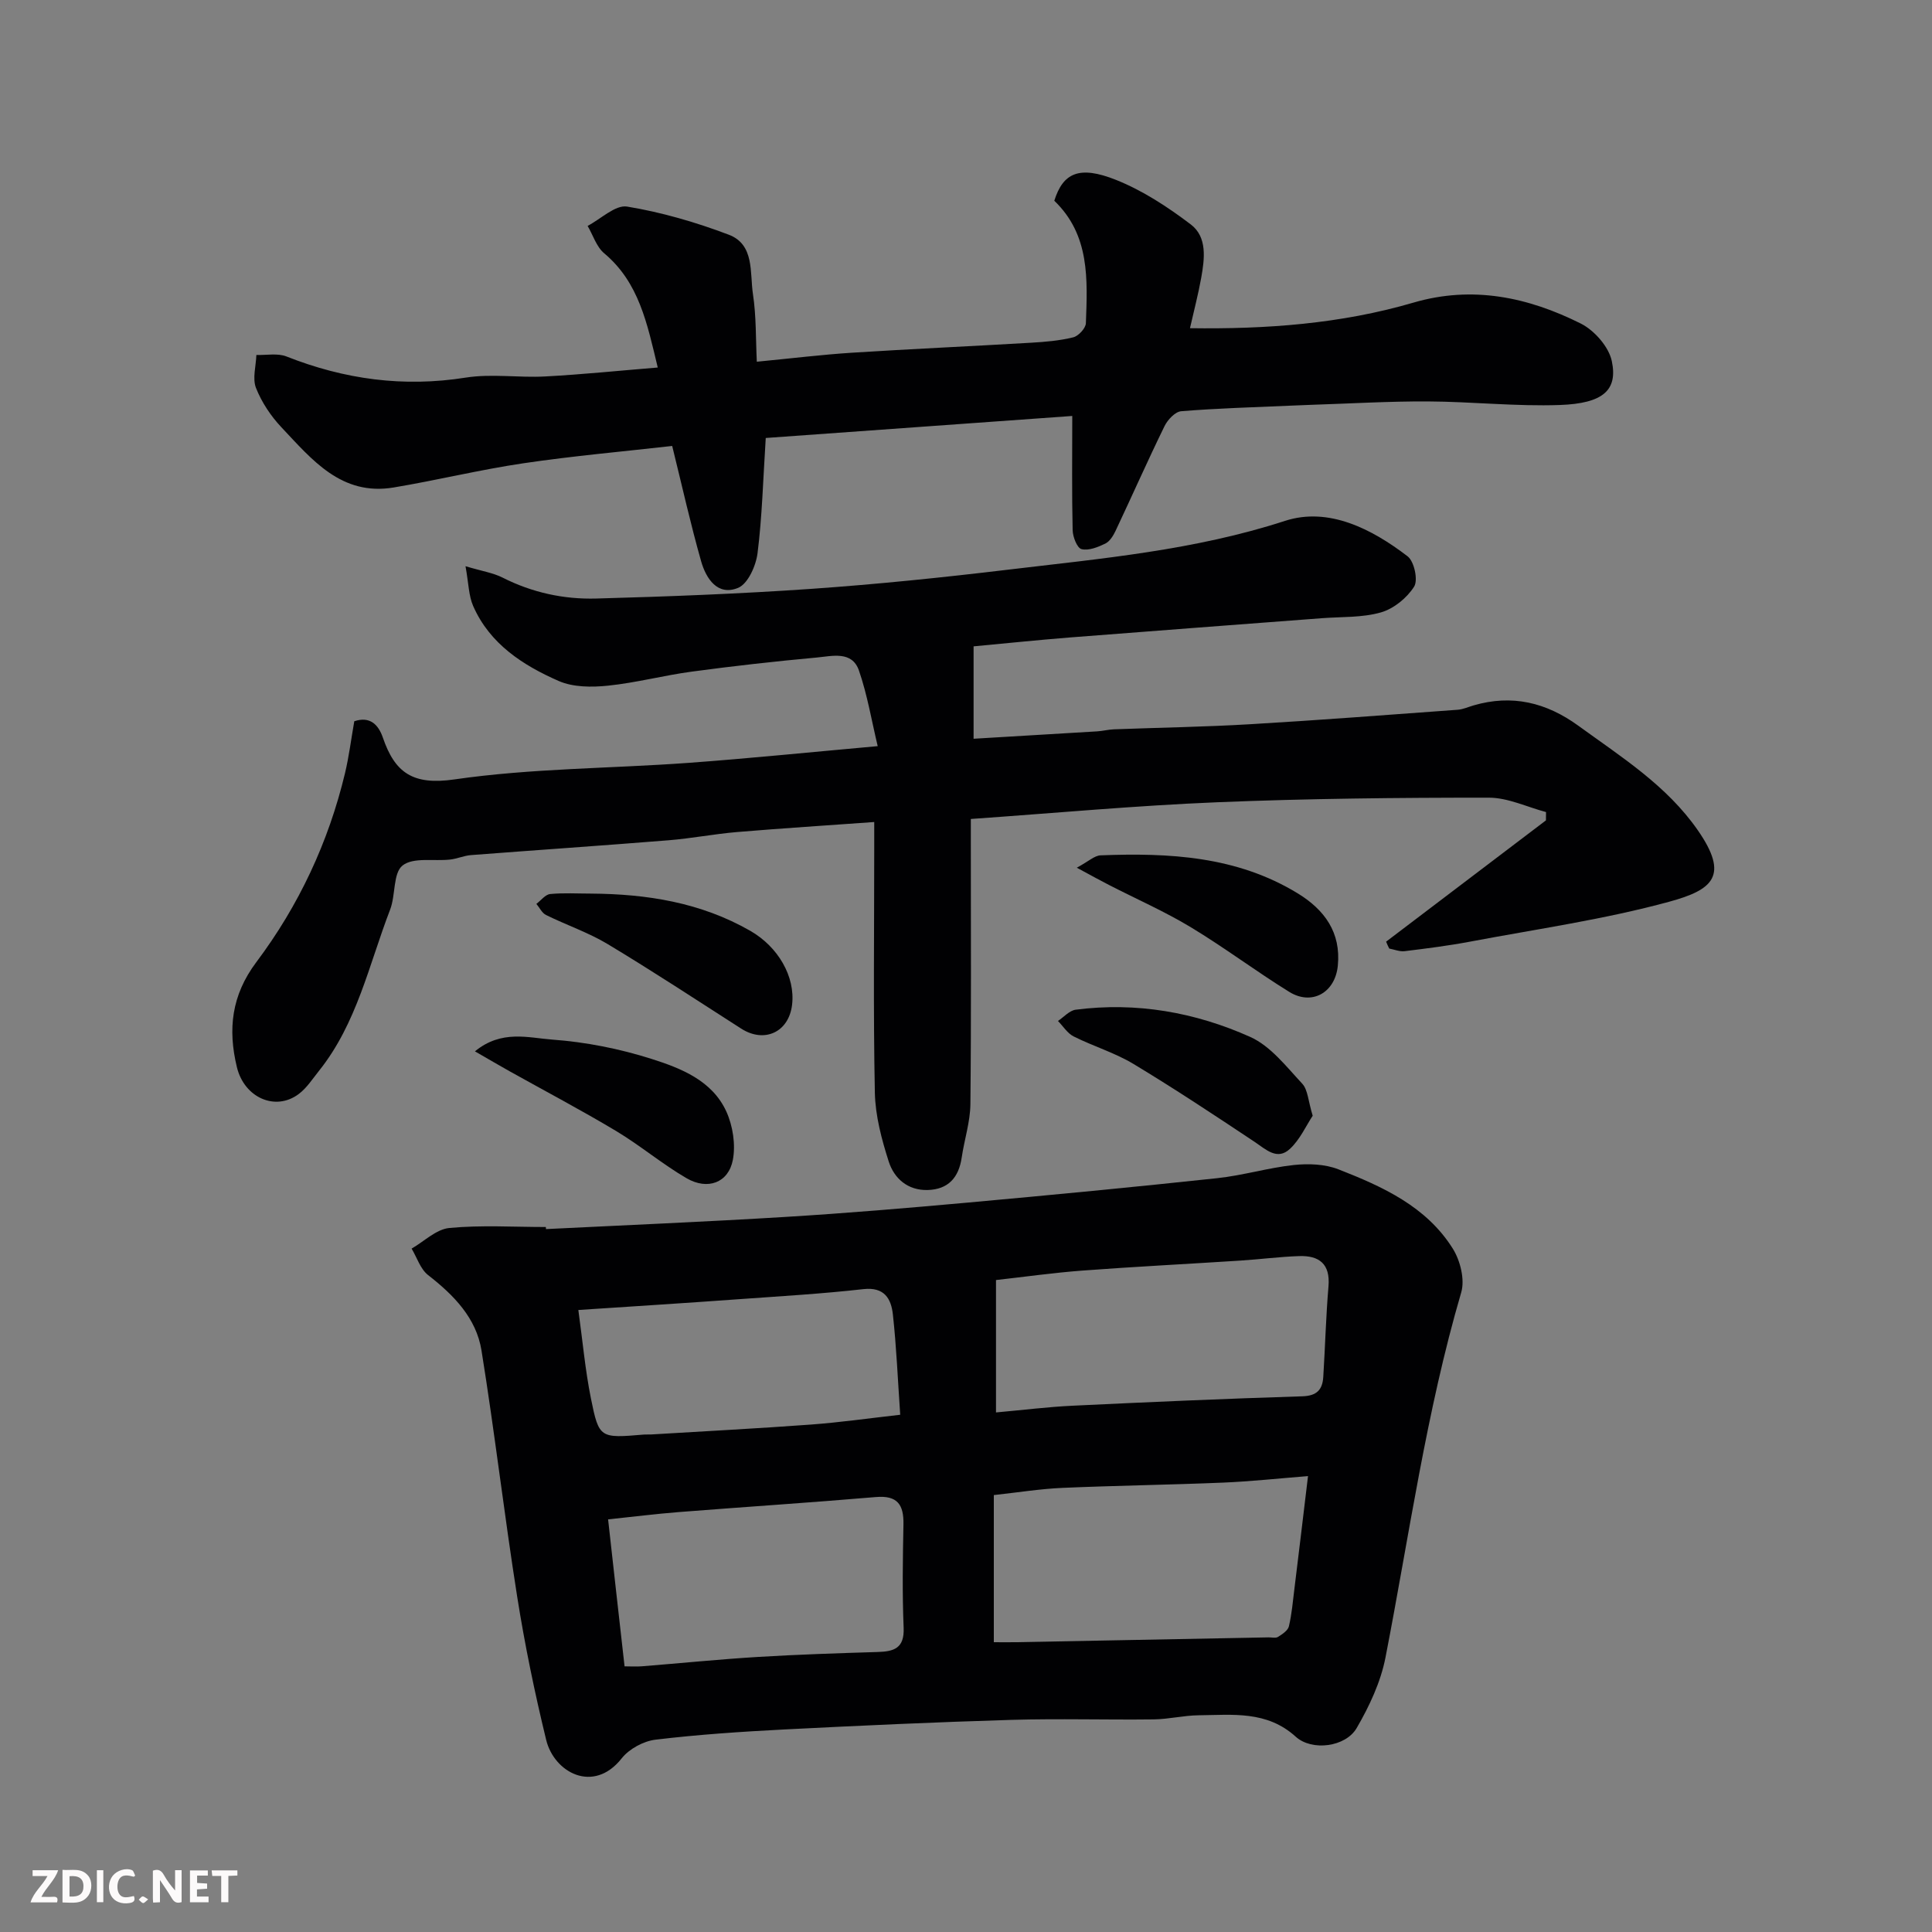 <svg enable-background="new 0 0 400 400" viewBox="0 0 400 400" xmlns="http://www.w3.org/2000/svg"><rect x="0" y="0" width="400" height="400" fill="#808080" stroke="none"/><path d="m113.04 254.47c16.52-.82 33.06-1.51 49.57-2.52 12.65-.77 25.28-1.84 37.9-2.98 17.17-1.56 34.34-3.2 51.49-5.04 5.34-.57 10.56-2.16 15.9-2.73 3.02-.32 6.42-.19 9.19.89 9.16 3.58 18.24 7.69 23.71 16.45 1.54 2.47 2.51 6.38 1.73 9.04-7.26 24.79-10.76 50.32-15.68 75.58-.99 5.09-3.34 10.1-5.97 14.62-2.28 3.92-9.25 4.83-12.61 1.79-5.99-5.44-13.09-4.51-20.08-4.44-3.1.03-6.2.81-9.3.85-9.83.12-19.67-.19-29.49.1-15.71.47-31.4 1.19-47.1 1.99-8.88.46-17.76 1.05-26.58 2.11-2.49.3-5.45 1.9-7 3.86-5.86 7.42-14 2.92-15.64-3.81-2.38-9.79-4.43-19.69-6-29.64-2.68-16.96-4.66-34.03-7.39-50.98-1.08-6.73-5.74-11.48-11.06-15.62-1.59-1.24-2.3-3.62-3.41-5.48 2.6-1.49 5.1-4.02 7.82-4.27 6.61-.63 13.31-.2 19.97-.2.01.12.02.27.03.43zm157.77 51.14c-6.16.49-11.88 1.11-17.61 1.35-11.08.46-22.18.61-33.26 1.09-4.55.2-9.07.93-14.18 1.49v30.46c1.35 0 3 .03 4.64 0 17.41-.33 34.83-.66 52.24-1 .67-.01 1.48.21 1.96-.1.88-.55 2.04-1.31 2.25-2.18.6-2.53.82-5.16 1.14-7.75.92-7.46 1.81-14.92 2.82-23.36zm-64.6-13.18c5.68-.51 10.75-1.15 15.83-1.39 15.85-.76 31.71-1.46 47.58-1.95 3.04-.09 4.18-1.38 4.35-4.01.39-6.26.55-12.54 1.08-18.78.39-4.64-1.95-6.38-6.08-6.24-4.1.14-8.19.68-12.3.94-10.86.7-21.73 1.25-32.58 2.06-5.97.45-11.91 1.29-17.88 1.96zm-76.9 52.57c1.31 0 2.45.08 3.57-.01 8.02-.64 16.02-1.45 24.05-1.94 8.24-.5 16.49-.77 24.74-1.02 3.38-.1 5.59-.73 5.42-4.99-.3-7.14-.18-14.3-.04-21.44.08-4.1-1.26-6.04-5.74-5.65-13.59 1.16-27.2 2.04-40.79 3.11-4.72.37-9.42.97-14.62 1.51 1.09 9.88 2.21 19.76 3.41 30.43zm-9.57-73.78c.89 6.42 1.42 12.45 2.61 18.34 1.67 8.26 1.88 8.22 10.97 7.45.5-.04 1 .01 1.5-.02 11.03-.67 22.07-1.24 33.08-2.05 5.97-.44 11.92-1.29 18.48-2.03-.51-7.33-.78-14.08-1.52-20.78-.36-3.23-1.74-5.72-6.1-5.23-8.5.96-17.05 1.46-25.58 2.07-10.84.79-21.69 1.47-33.44 2.25z" fill="#010103"/><path d="m286.98 194.96c11.03-8.37 22.06-16.74 33.09-25.11.01-.57.01-1.15.02-1.72-3.95-1.05-7.89-2.98-11.84-2.98-18.77-.01-37.54.18-56.29.95-16.79.69-33.54 2.24-50.96 3.46v5.07c0 18 .1 35.99-.09 53.99-.04 3.68-1.26 7.35-1.8 11.04-.61 4.15-2.79 6.61-7.07 6.72-4.11.1-6.92-2.4-8.04-5.9-1.47-4.6-2.77-9.47-2.87-14.25-.34-16.82-.13-33.66-.13-50.49 0-1.79 0-3.58 0-5.55-9.83.71-19.15 1.3-28.45 2.08-4.73.4-9.41 1.32-14.14 1.7-13.63 1.1-27.27 2.02-40.9 3.07-1.45.11-2.85.76-4.31.92-3.36.38-7.63-.52-9.85 1.23-2 1.58-1.42 6.13-2.58 9.14-4.38 11.36-6.87 23.56-14.73 33.38-1.33 1.66-2.53 3.55-4.2 4.8-4.83 3.62-11.26.75-12.79-5.55-1.9-7.84-1.14-14.89 4.02-21.76 8.78-11.69 14.94-24.83 18.36-39.12.83-3.48 1.27-7.06 1.92-10.75 3.23-1.09 4.99.68 5.92 3.39 2.48 7.22 6.15 9.91 14.81 8.65 15.94-2.31 32.22-2.25 48.35-3.42 12.63-.92 25.23-2.21 39.29-3.47-1.26-5.25-2.14-10.61-3.89-15.67-1.43-4.11-5.55-2.97-8.69-2.68-8.65.79-17.28 1.76-25.89 2.92-5.82.78-11.54 2.31-17.37 2.91-3.37.35-7.22.34-10.21-.97-7.41-3.25-14.25-7.66-17.7-15.51-.94-2.13-.94-4.67-1.59-8.25 3.45 1.03 5.72 1.37 7.66 2.35 6.13 3.11 12.69 4.53 19.42 4.34 14.87-.41 29.76-.98 44.6-2.01 13.59-.95 27.16-2.35 40.7-3.97 19.27-2.3 38.56-4.01 57.29-10.1 9-2.92 17.94 1.64 25.38 7.34 1.37 1.05 2.2 4.92 1.35 6.27-1.48 2.35-4.22 4.58-6.87 5.34-3.87 1.11-8.12.89-12.21 1.2-17.4 1.33-34.8 2.62-52.2 3.99-6.68.53-13.35 1.23-19.93 1.84v19.13c8.3-.49 16.95-1 25.59-1.53 1.14-.07 2.27-.37 3.42-.42 9.43-.36 18.88-.5 28.3-1.06 14.31-.84 28.6-1.95 42.9-2.99 1.11-.08 2.2-.58 3.29-.9 7.97-2.33 15.06-.63 21.73 4.22 8.9 6.47 18.27 12.35 24.71 21.62 6.56 9.45 3.12 12.34-5.91 14.8-13.48 3.68-27.43 5.66-41.2 8.26-4.49.85-9.03 1.42-13.57 1.98-1.03.13-2.13-.34-3.2-.54-.25-.46-.45-.94-.65-1.43z" fill="#010103"/><path d="m158.54 90.68c-.56 8.72-.75 16.34-1.7 23.86-.33 2.61-1.99 6.33-4.02 7.17-4.25 1.75-6.64-1.92-7.66-5.51-2.17-7.64-3.9-15.4-5.99-23.87-10.12 1.15-20.49 2.06-30.77 3.58-9.02 1.33-17.91 3.52-26.91 5.02-10.81 1.8-16.9-5.76-23.22-12.46-2.2-2.33-4.1-5.19-5.27-8.15-.77-1.96 0-4.53.08-6.83 2.09.07 4.39-.41 6.22.31 12.02 4.75 24.24 6.42 37.12 4.38 5.37-.85 10.99.06 16.47-.24 7.67-.41 15.33-1.2 23.29-1.85-2.2-9.14-3.88-17.61-11.09-23.65-1.6-1.34-2.31-3.75-3.43-5.67 2.74-1.43 5.74-4.4 8.18-4 7.16 1.18 14.26 3.25 21.06 5.83 5.36 2.04 4.32 7.87 4.99 12.29.7 4.61.57 9.34.8 14 7.26-.7 13.44-1.46 19.64-1.86 12.36-.79 24.74-1.34 37.1-2.07 2.94-.17 5.92-.42 8.77-1.12 1.09-.27 2.58-1.88 2.62-2.92.33-9.06.86-18.25-6.54-25.36 1.81-5.75 5.14-7.36 12.77-4.32 5.52 2.2 10.71 5.6 15.48 9.22 3.46 2.62 2.87 7.11 2.17 11.05-.6 3.37-1.48 6.68-2.33 10.44 15.77.22 31.22-.89 46.28-5.3 12.21-3.57 23.71-1.13 34.62 4.33 2.82 1.41 5.82 4.82 6.44 7.79 1.27 6.04-1.84 8.76-10.75 9.08-9.08.32-18.2-.69-27.3-.74-8.11-.04-16.22.45-24.33.71-1.49.05-2.98.11-4.48.18-7.43.33-14.88.53-22.29 1.14-1.26.1-2.83 1.78-3.47 3.11-3.5 7.16-6.72 14.45-10.12 21.65-.48 1.01-1.2 2.19-2.12 2.64-1.53.74-3.45 1.52-4.93 1.15-.91-.22-1.81-2.53-1.84-3.92-.18-7.72-.08-15.46-.08-23.65-20.77 1.49-42.17 3.03-63.46 4.56z" fill="#010103"/><path d="m271.78 231c-1.37 2.07-2.62 4.91-4.7 6.85-2.64 2.47-4.95.15-7.33-1.44-8.28-5.51-16.58-11.01-25.09-16.14-3.86-2.32-8.31-3.65-12.36-5.68-1.3-.65-2.19-2.12-3.26-3.21 1.22-.81 2.37-2.16 3.67-2.33 12.57-1.63 24.75.53 36.15 5.64 4.2 1.89 7.45 6.13 10.75 9.67 1.18 1.27 1.23 3.6 2.17 6.64z" fill="#010103"/><path d="m122.38 185.01c11.57.08 22.72 1.84 32.96 7.71 5.74 3.29 9.35 9.46 8.65 15.32-.68 5.67-5.74 8-10.54 4.92-9.17-5.88-18.28-11.87-27.61-17.48-4.02-2.42-8.56-3.95-12.79-6.04-.84-.41-1.34-1.52-2-2.3.95-.71 1.85-1.94 2.86-2.04 2.8-.27 5.64-.09 8.47-.09z" fill="#010103"/><path d="m222.94 179.65c2.45-1.32 3.66-2.51 4.92-2.56 14.19-.55 28.19.16 40.8 7.86 5.57 3.4 9.01 8.11 8.32 15-.55 5.56-5.36 8.31-10.05 5.41-6.91-4.27-13.43-9.19-20.39-13.39-5.42-3.27-11.26-5.83-16.9-8.73-1.81-.92-3.6-1.92-6.7-3.59z" fill="#010103"/><path d="m98.33 217.67c5.52-4.54 11.1-2.79 16.03-2.43 6.91.5 13.91 1.89 20.52 3.99 6.11 1.94 12.57 4.48 15.5 10.9 1.35 2.97 1.95 6.84 1.35 10.01-.9 4.73-5.21 6.34-9.58 3.8-5.05-2.93-9.57-6.77-14.58-9.77-7.23-4.33-14.69-8.26-22.05-12.37-2.11-1.18-4.18-2.4-7.19-4.13z" fill="#010103"/><g fill="#fcfafa"><path d="m37.59 393.81c-.92.31-1.52.05-2-.78-.7-1.2-1.52-2.34-2.47-3.78v4.59c-.55.03-.95.05-1.41.07-.03-.37-.06-.64-.06-.91 0-1.91 0-3.81 0-5.7 1.13-.41 1.77-.03 2.29.91.62 1.11 1.38 2.14 2.31 3.19v-4.2h1.35v6.61z"/><path d="m12.94 393.88v-6.75c1.9.19 3.93-.54 5.37 1.29.8 1.01.78 2.88.03 3.97-1.37 1.97-3.4 1.51-5.4 1.49m1.45-1.22c2.04.12 2.92-.58 2.89-2.21-.03-1.51-.98-2.19-2.89-2z"/><path d="m11.81 393.87h-5.49c.68-2.18 2.47-3.48 3.51-5.45h-3.08v-1.21h5.29c-.71 2.13-2.44 3.48-3.47 5.51.86 0 1.63.04 2.39-.01.79-.05 1.14.21.85 1.16"/><path d="m39.33 393.86v-6.61h3.7v1.07h-2.22v1.52c.68.04 1.34.09 2.07.13v1.07c-.72.05-1.38.09-2.1.14v1.48h2.4v1.19h-3.84z"/><path d="m27.71 388.56c-1.15-.3-2.46-.61-3.1.64-.37.73-.41 1.93-.06 2.67.63 1.35 1.99.93 3.17.68.35.94-.01 1.32-.93 1.46-1.62.25-3.05-.27-3.76-1.48-.73-1.24-.6-3.03.31-4.17.88-1.11 2.71-1.7 4-1.16.32.13.44.74.65 1.12-.1.08-.19.16-.28.24"/><path d="m49.15 387.24v1.07c-.59.02-1.17.05-1.87.08v5.44h-1.48v-5.44h-1.85c-.05-.4-.08-.73-.13-1.15z"/><path d="m20.06 387.21h1.33v6.62h-1.33z"/><path d="m30.68 393.25c-.49.38-.8.79-1.05.76-.32-.05-.6-.45-.9-.7.26-.24.51-.64.8-.67.29-.04.62.3 1.15.61"/></g></svg>